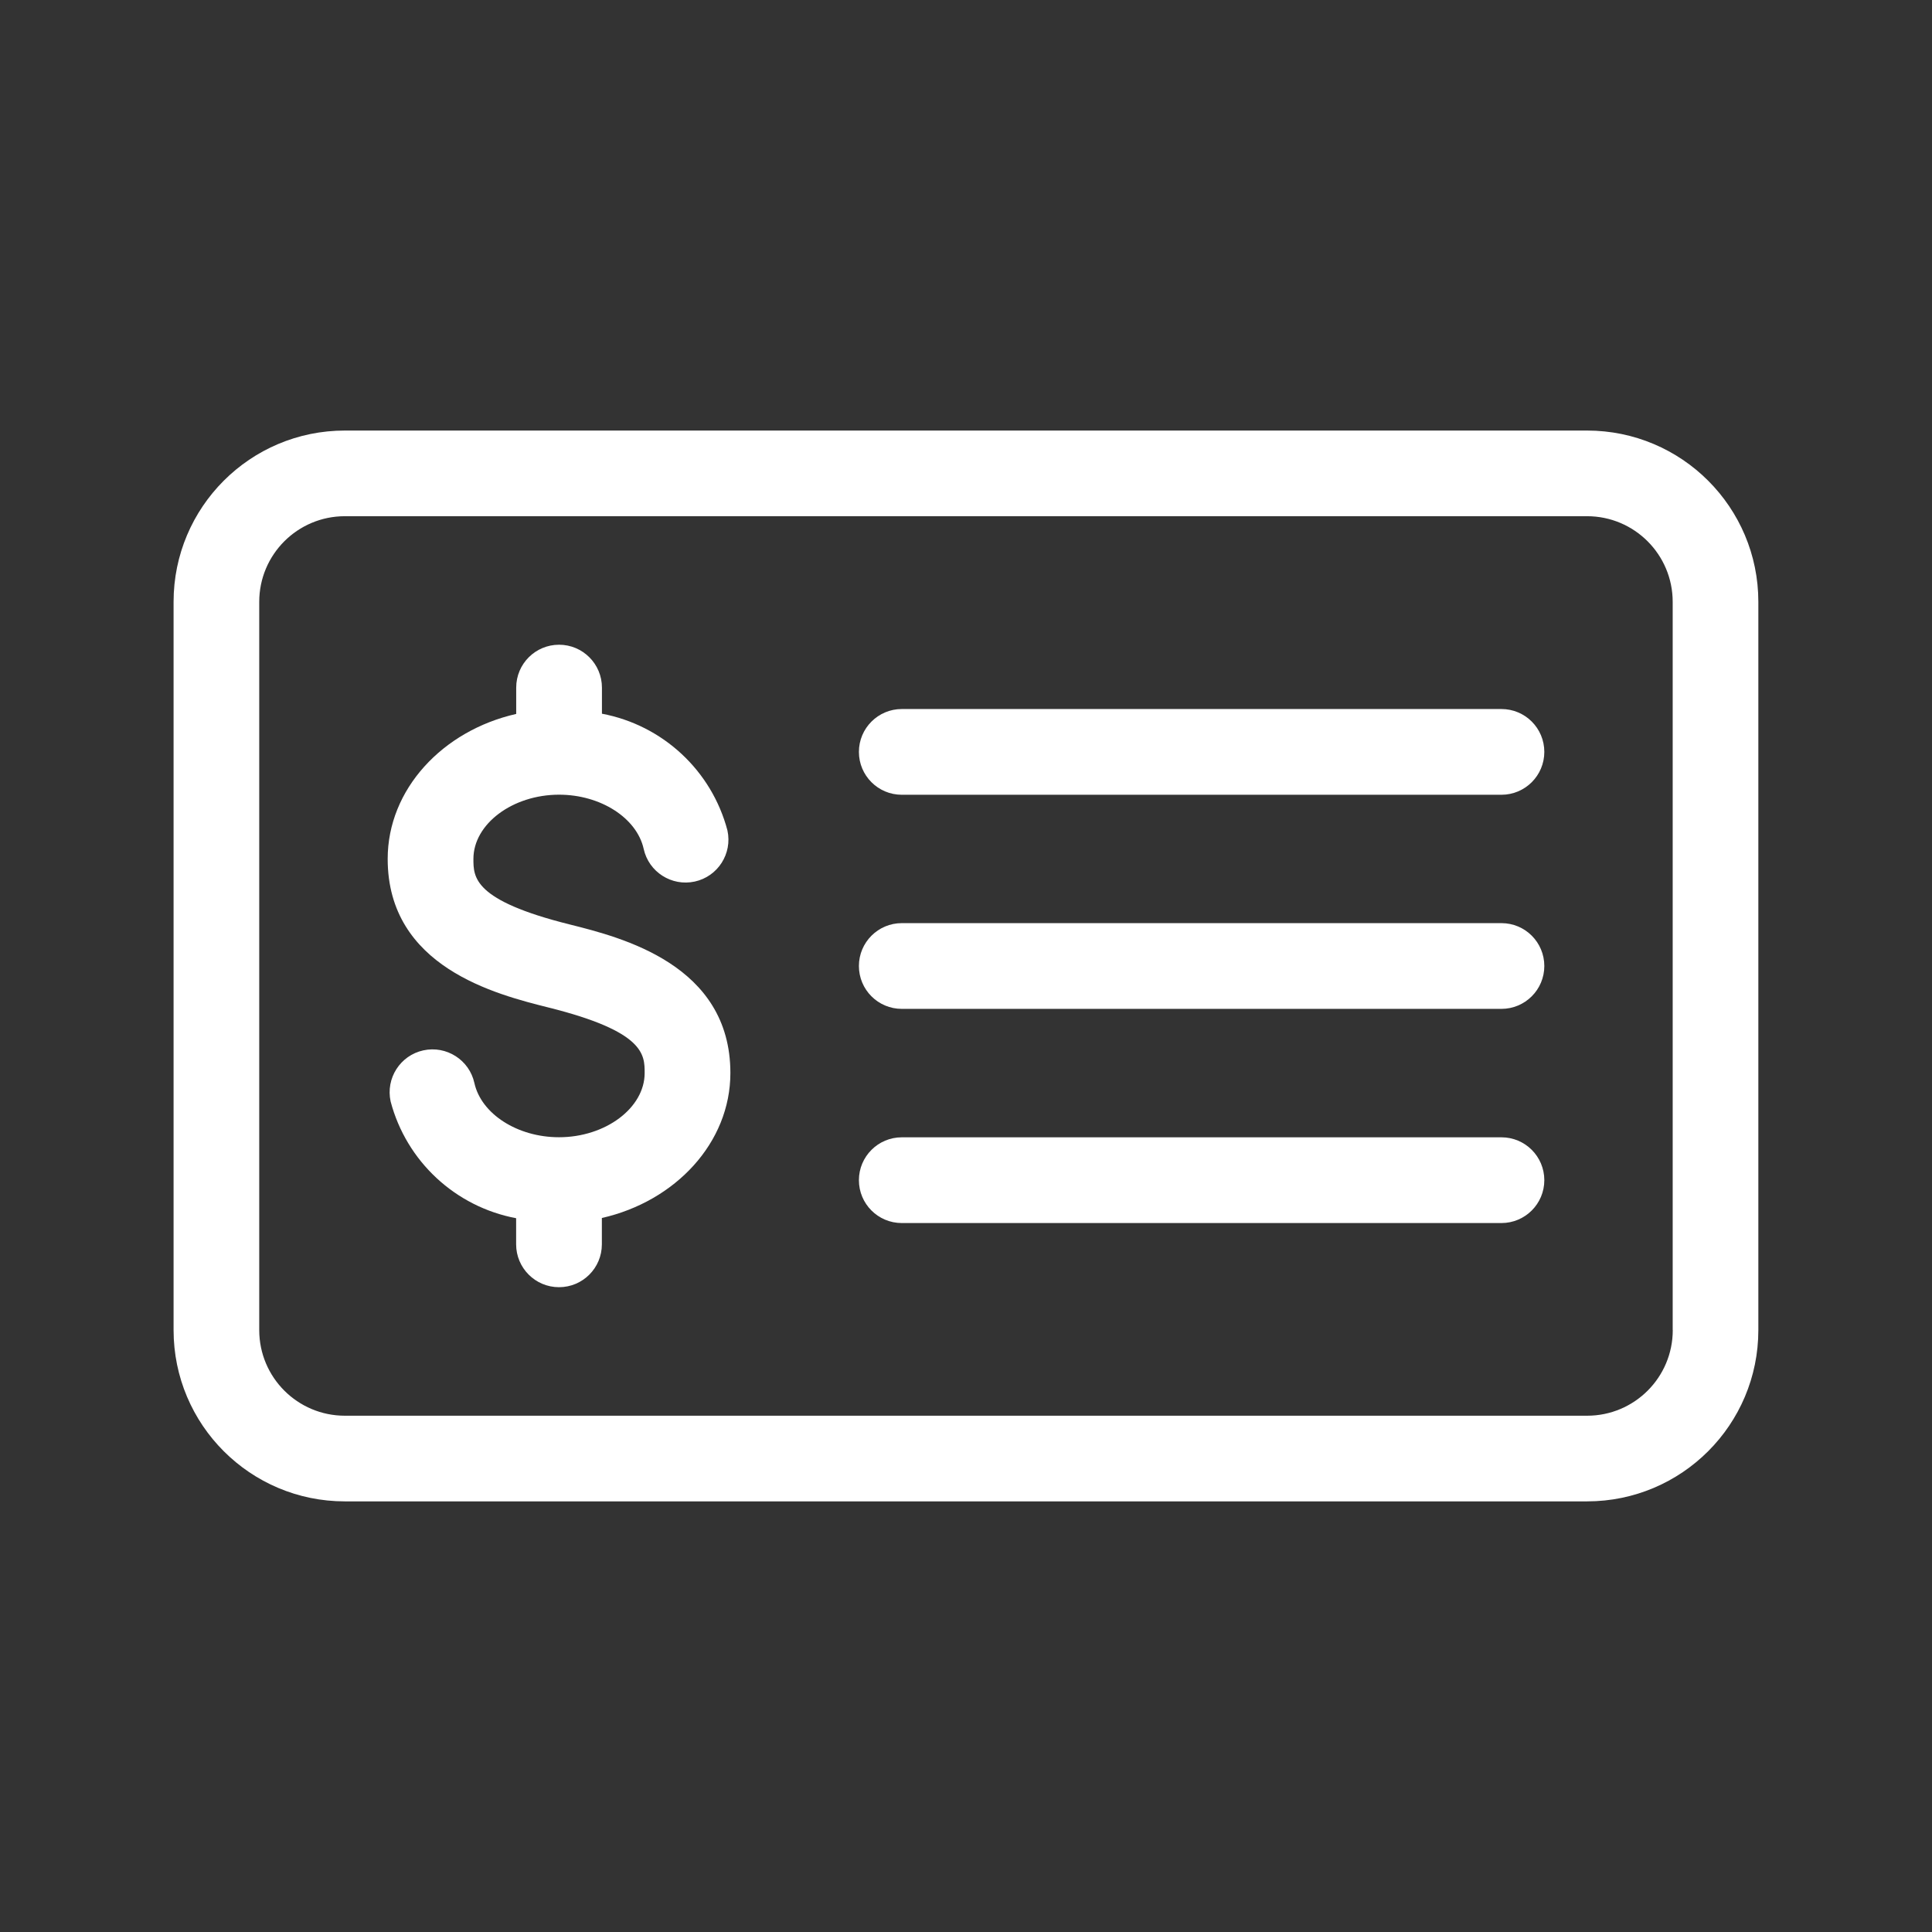 <?xml version="1.0" encoding="UTF-8"?>
<svg id="Layer_1" data-name="Layer 1" xmlns="http://www.w3.org/2000/svg" viewBox="0 0 256 256">
  <rect x="0" y="0" width="256" height="256" fill="#333333" stroke="none"/>
  <defs>
    <style>
      .cls-1 {
        fill: #fff;
      }
    </style>
  </defs>
  <path class="cls-1" d="M210.3,57.05H45.7c-12.54,0-22.7,10.16-22.7,22.7v96.49c0,12.54,10.16,22.7,22.7,22.7h164.59c12.54,0,22.7-10.16,22.7-22.7v-96.49c0-12.54-10.16-22.7-22.7-22.7ZM221.65,176.24c0,6.27-5.08,11.35-11.35,11.35H45.7c-6.27,0-11.35-5.08-11.35-11.35v-96.49c0-6.27,5.08-11.35,11.35-11.35h164.59c6.27,0,11.35,5.08,11.35,11.35v96.49Z"/>
  <path class="cls-1" d="M75.47,122.49c-12.74-3.18-12.74-6.24-12.74-8.68,0-4.63,5.19-8.51,11.35-8.51,5.51,0,10.3,3.09,11.21,7.18.67,3.06,3.7,5,6.77,4.33,3.06-.67,5-3.7,4.33-6.77-2.09-7.93-8.57-13.95-16.63-15.47v-3.46c0-3.13-2.54-5.68-5.68-5.68s-5.68,2.54-5.68,5.68v3.49c-9.76,2.21-17.03,9.99-17.03,19.21,0,14.36,14.42,17.96,21.31,19.69,12.74,3.18,12.74,6.24,12.74,8.68,0,4.63-5.19,8.51-11.35,8.51-5.51,0-10.3-3.09-11.21-7.18-.67-3.06-3.7-5-6.77-4.33-3.06.67-5,3.7-4.33,6.77,2.09,7.93,8.57,13.95,16.63,15.47v3.46c0,3.13,2.54,5.68,5.68,5.68s5.68-2.54,5.68-5.68v-3.49c9.76-2.21,17.03-9.99,17.03-19.21,0-14.36-14.42-17.96-21.31-19.69Z"/>
  <path class="cls-1" d="M198.95,93.95h-79.46c-3.13,0-5.68,2.54-5.68,5.68s2.54,5.68,5.68,5.68h79.46c3.13,0,5.68-2.54,5.68-5.68s-2.54-5.68-5.68-5.68Z"/>
  <path class="cls-1" d="M198.95,122.32h-79.46c-3.13,0-5.68,2.54-5.68,5.68s2.54,5.68,5.68,5.68h79.46c3.13,0,5.68-2.54,5.68-5.68s-2.54-5.68-5.68-5.68Z"/>
  <path class="cls-1" d="M198.95,150.7h-79.46c-3.13,0-5.68,2.54-5.68,5.68s2.54,5.68,5.68,5.68h79.46c3.13,0,5.68-2.54,5.68-5.68s-2.54-5.68-5.68-5.68Z"/>
</svg>